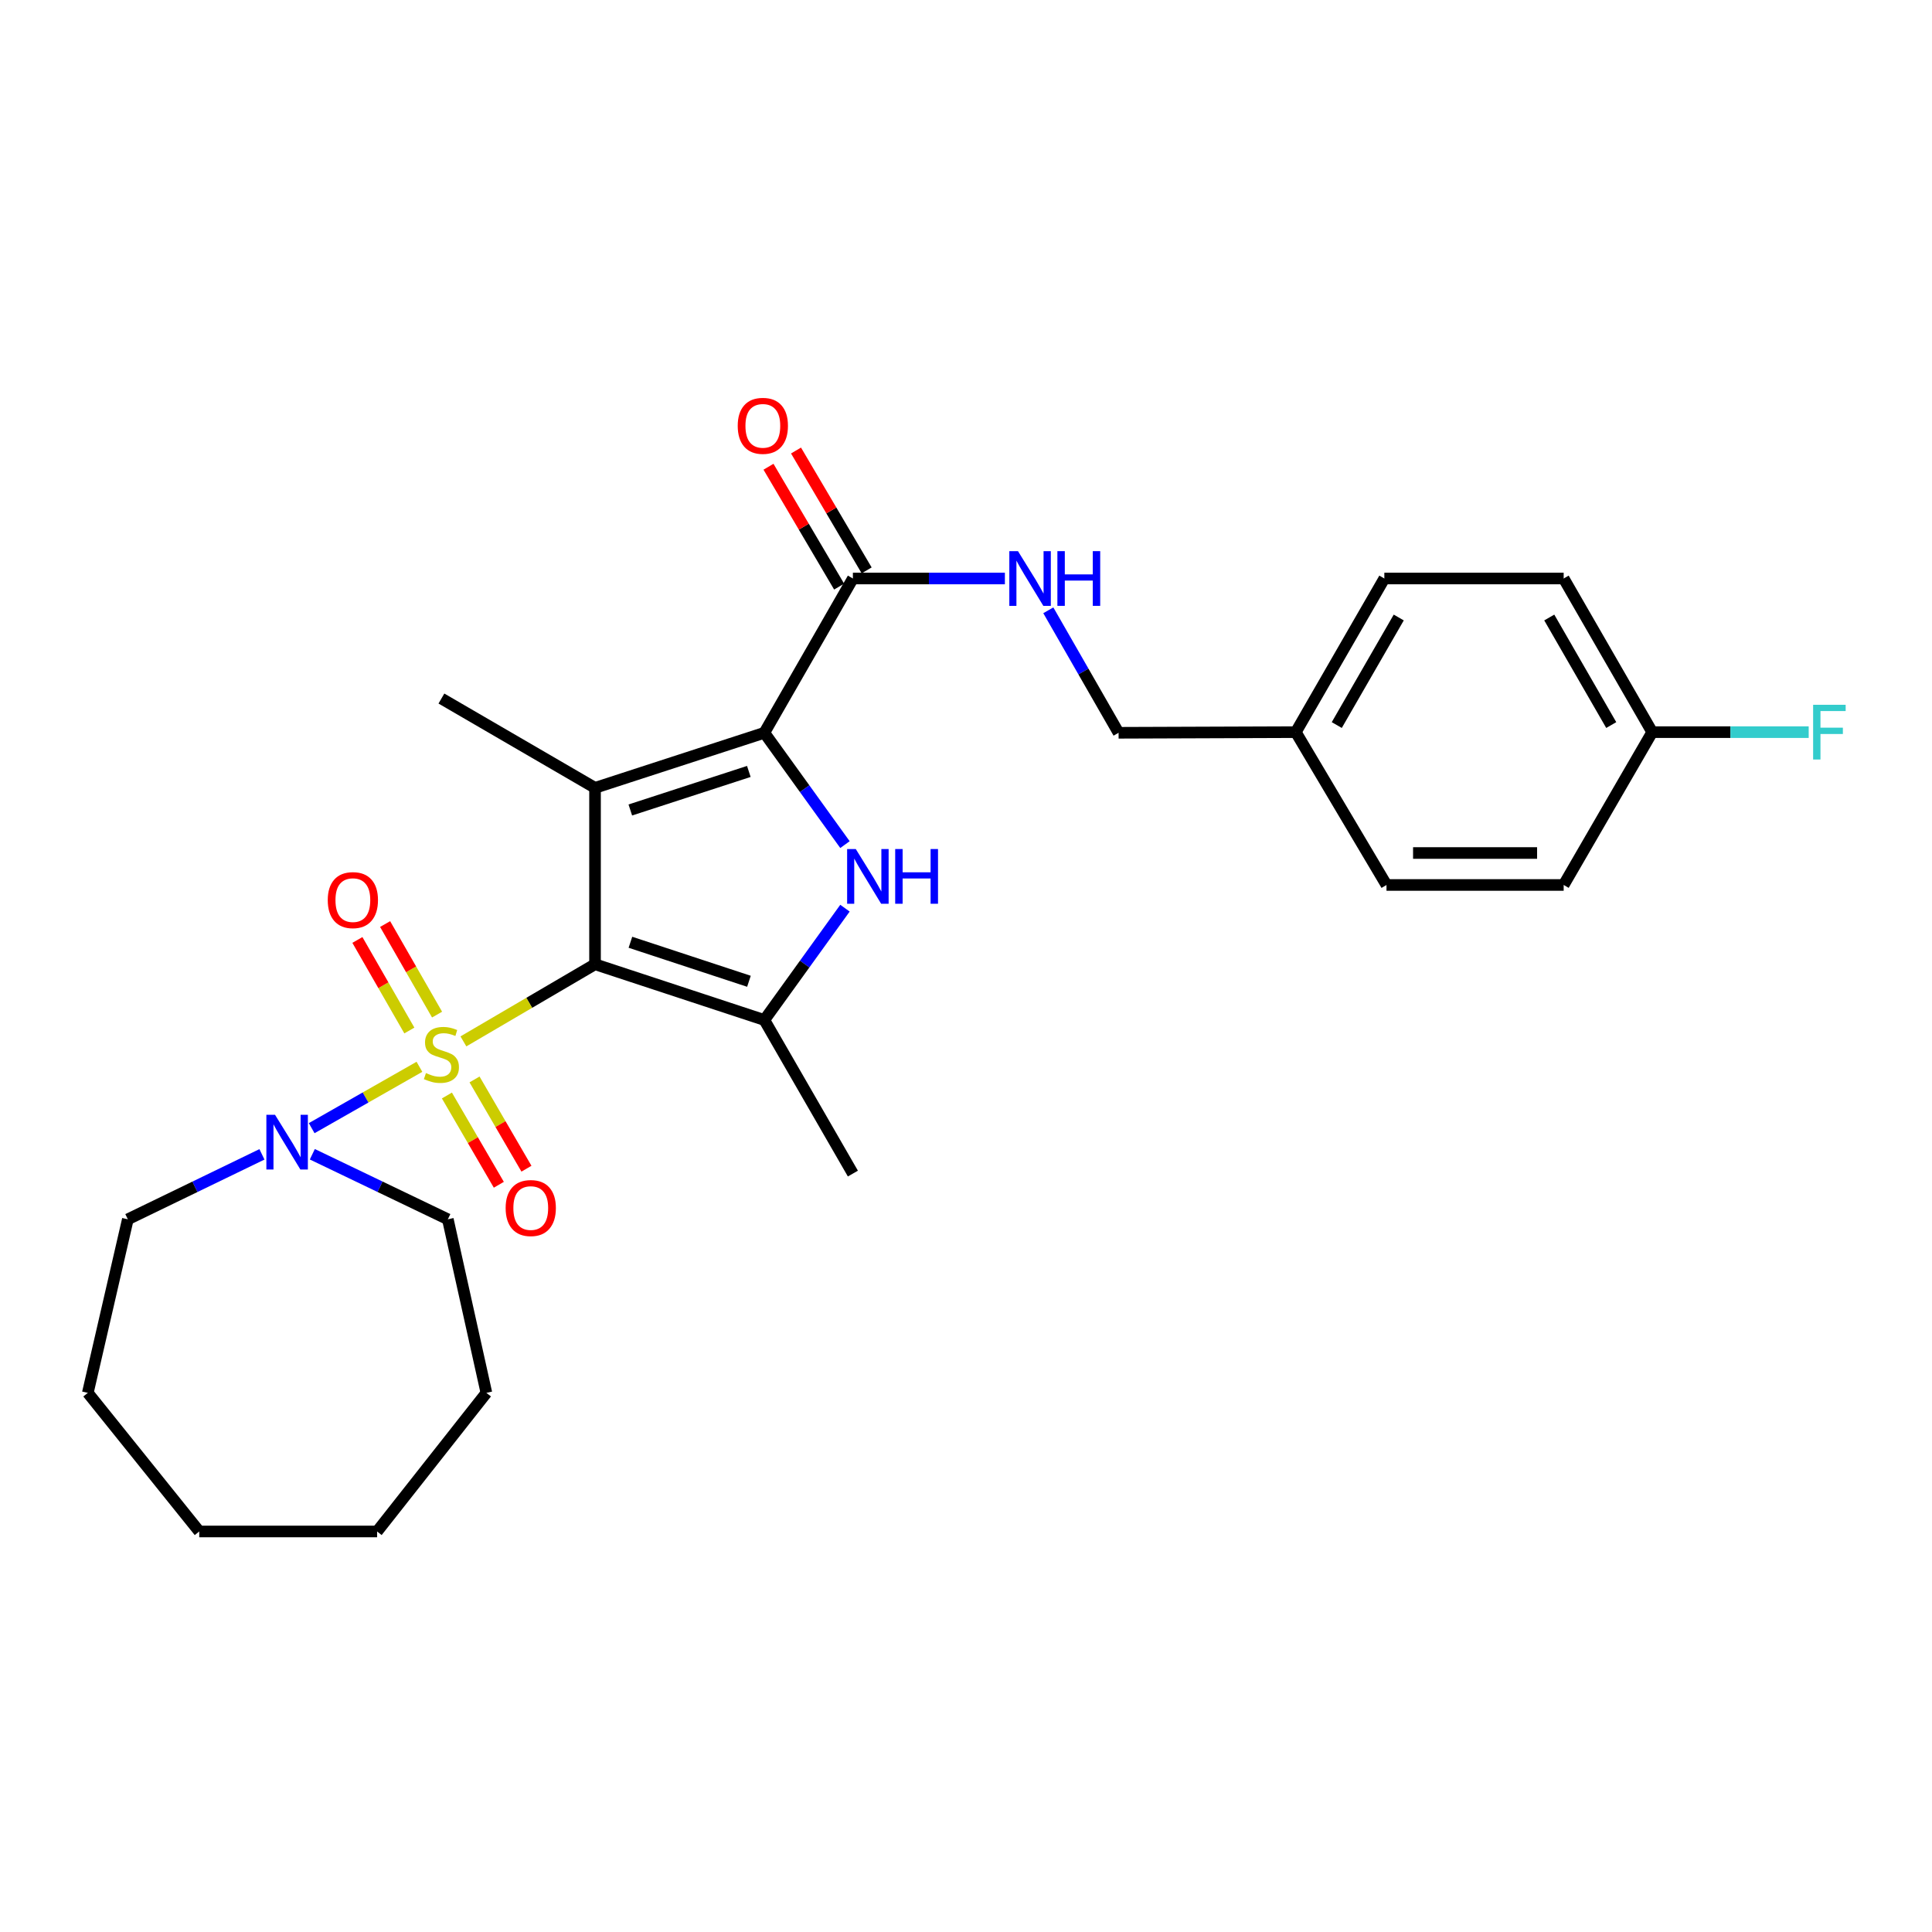 <?xml version='1.0' encoding='iso-8859-1'?>
<svg version='1.1' baseProfile='full'
              xmlns='http://www.w3.org/2000/svg'
                      xmlns:rdkit='http://www.rdkit.org/xml'
                      xmlns:xlink='http://www.w3.org/1999/xlink'
                  xml:space='preserve'
width='1000px' height='1000px' viewBox='0 0 1000 1000'>
<!-- END OF HEADER -->
<rect style='opacity:1.0;fill:#FFFFFF;stroke:none' width='1000' height='1000' x='0' y='0'> </rect>
<path class='bond-0' d='M 307.988,499.101 L 273.923,519.063' style='fill:none;fill-rule:evenodd;stroke:#000000;stroke-width:6px;stroke-linecap:butt;stroke-linejoin:miter;stroke-opacity:1' />
<path class='bond-0' d='M 273.923,519.063 L 239.859,539.024' style='fill:none;fill-rule:evenodd;stroke:#CCCC00;stroke-width:6px;stroke-linecap:butt;stroke-linejoin:miter;stroke-opacity:1' />
<path class='bond-1' d='M 307.988,499.101 L 307.988,407.789' style='fill:none;fill-rule:evenodd;stroke:#000000;stroke-width:6px;stroke-linecap:butt;stroke-linejoin:miter;stroke-opacity:1' />
<path class='bond-4' d='M 307.988,499.101 L 395.624,527.949' style='fill:none;fill-rule:evenodd;stroke:#000000;stroke-width:6px;stroke-linecap:butt;stroke-linejoin:miter;stroke-opacity:1' />
<path class='bond-4' d='M 326.305,487.716 L 387.651,507.909' style='fill:none;fill-rule:evenodd;stroke:#000000;stroke-width:6px;stroke-linecap:butt;stroke-linejoin:miter;stroke-opacity:1' />
<path class='bond-5' d='M 217.097,552.175 L 189.21,568.057' style='fill:none;fill-rule:evenodd;stroke:#CCCC00;stroke-width:6px;stroke-linecap:butt;stroke-linejoin:miter;stroke-opacity:1' />
<path class='bond-5' d='M 189.21,568.057 L 161.324,583.938' style='fill:none;fill-rule:evenodd;stroke:#0000FF;stroke-width:6px;stroke-linecap:butt;stroke-linejoin:miter;stroke-opacity:1' />
<path class='bond-7' d='M 226.227,525.157 L 212.782,501.722' style='fill:none;fill-rule:evenodd;stroke:#CCCC00;stroke-width:6px;stroke-linecap:butt;stroke-linejoin:miter;stroke-opacity:1' />
<path class='bond-7' d='M 212.782,501.722 L 199.336,478.288' style='fill:none;fill-rule:evenodd;stroke:#FF0000;stroke-width:6px;stroke-linecap:butt;stroke-linejoin:miter;stroke-opacity:1' />
<path class='bond-7' d='M 211.879,533.389 L 198.433,509.955' style='fill:none;fill-rule:evenodd;stroke:#CCCC00;stroke-width:6px;stroke-linecap:butt;stroke-linejoin:miter;stroke-opacity:1' />
<path class='bond-7' d='M 198.433,509.955 L 184.988,486.52' style='fill:none;fill-rule:evenodd;stroke:#FF0000;stroke-width:6px;stroke-linecap:butt;stroke-linejoin:miter;stroke-opacity:1' />
<path class='bond-8' d='M 231.318,567.033 L 244.755,590.134' style='fill:none;fill-rule:evenodd;stroke:#CCCC00;stroke-width:6px;stroke-linecap:butt;stroke-linejoin:miter;stroke-opacity:1' />
<path class='bond-8' d='M 244.755,590.134 L 258.192,613.235' style='fill:none;fill-rule:evenodd;stroke:#FF0000;stroke-width:6px;stroke-linecap:butt;stroke-linejoin:miter;stroke-opacity:1' />
<path class='bond-8' d='M 245.617,558.716 L 259.054,581.817' style='fill:none;fill-rule:evenodd;stroke:#CCCC00;stroke-width:6px;stroke-linecap:butt;stroke-linejoin:miter;stroke-opacity:1' />
<path class='bond-8' d='M 259.054,581.817 L 272.491,604.917' style='fill:none;fill-rule:evenodd;stroke:#FF0000;stroke-width:6px;stroke-linecap:butt;stroke-linejoin:miter;stroke-opacity:1' />
<path class='bond-2' d='M 307.988,407.789 L 395.624,379.29' style='fill:none;fill-rule:evenodd;stroke:#000000;stroke-width:6px;stroke-linecap:butt;stroke-linejoin:miter;stroke-opacity:1' />
<path class='bond-2' d='M 326.249,419.245 L 387.594,399.296' style='fill:none;fill-rule:evenodd;stroke:#000000;stroke-width:6px;stroke-linecap:butt;stroke-linejoin:miter;stroke-opacity:1' />
<path class='bond-11' d='M 307.988,407.789 L 228.475,361.563' style='fill:none;fill-rule:evenodd;stroke:#000000;stroke-width:6px;stroke-linecap:butt;stroke-linejoin:miter;stroke-opacity:1' />
<path class='bond-6' d='M 395.624,379.29 L 441.455,299.428' style='fill:none;fill-rule:evenodd;stroke:#000000;stroke-width:6px;stroke-linecap:butt;stroke-linejoin:miter;stroke-opacity:1' />
<path class='bond-27' d='M 395.624,379.29 L 416.488,408.23' style='fill:none;fill-rule:evenodd;stroke:#000000;stroke-width:6px;stroke-linecap:butt;stroke-linejoin:miter;stroke-opacity:1' />
<path class='bond-27' d='M 416.488,408.23 L 437.352,437.169' style='fill:none;fill-rule:evenodd;stroke:#0000FF;stroke-width:6px;stroke-linecap:butt;stroke-linejoin:miter;stroke-opacity:1' />
<path class='bond-3' d='M 437.352,470.071 L 416.488,499.01' style='fill:none;fill-rule:evenodd;stroke:#0000FF;stroke-width:6px;stroke-linecap:butt;stroke-linejoin:miter;stroke-opacity:1' />
<path class='bond-3' d='M 416.488,499.01 L 395.624,527.949' style='fill:none;fill-rule:evenodd;stroke:#000000;stroke-width:6px;stroke-linecap:butt;stroke-linejoin:miter;stroke-opacity:1' />
<path class='bond-13' d='M 395.624,527.949 L 441.455,607.443' style='fill:none;fill-rule:evenodd;stroke:#000000;stroke-width:6px;stroke-linecap:butt;stroke-linejoin:miter;stroke-opacity:1' />
<path class='bond-19' d='M 161.66,597.439 L 196.731,614.274' style='fill:none;fill-rule:evenodd;stroke:#0000FF;stroke-width:6px;stroke-linecap:butt;stroke-linejoin:miter;stroke-opacity:1' />
<path class='bond-19' d='M 196.731,614.274 L 231.802,631.108' style='fill:none;fill-rule:evenodd;stroke:#000000;stroke-width:6px;stroke-linecap:butt;stroke-linejoin:miter;stroke-opacity:1' />
<path class='bond-20' d='M 135.583,597.488 L 100.876,614.298' style='fill:none;fill-rule:evenodd;stroke:#0000FF;stroke-width:6px;stroke-linecap:butt;stroke-linejoin:miter;stroke-opacity:1' />
<path class='bond-20' d='M 100.876,614.298 L 66.169,631.108' style='fill:none;fill-rule:evenodd;stroke:#000000;stroke-width:6px;stroke-linecap:butt;stroke-linejoin:miter;stroke-opacity:1' />
<path class='bond-9' d='M 441.455,299.428 L 480.793,299.428' style='fill:none;fill-rule:evenodd;stroke:#000000;stroke-width:6px;stroke-linecap:butt;stroke-linejoin:miter;stroke-opacity:1' />
<path class='bond-9' d='M 480.793,299.428 L 520.13,299.428' style='fill:none;fill-rule:evenodd;stroke:#0000FF;stroke-width:6px;stroke-linecap:butt;stroke-linejoin:miter;stroke-opacity:1' />
<path class='bond-10' d='M 448.581,295.229 L 430.3,264.207' style='fill:none;fill-rule:evenodd;stroke:#000000;stroke-width:6px;stroke-linecap:butt;stroke-linejoin:miter;stroke-opacity:1' />
<path class='bond-10' d='M 430.3,264.207 L 412.019,233.186' style='fill:none;fill-rule:evenodd;stroke:#FF0000;stroke-width:6px;stroke-linecap:butt;stroke-linejoin:miter;stroke-opacity:1' />
<path class='bond-10' d='M 434.329,303.628 L 416.049,272.606' style='fill:none;fill-rule:evenodd;stroke:#000000;stroke-width:6px;stroke-linecap:butt;stroke-linejoin:miter;stroke-opacity:1' />
<path class='bond-10' d='M 416.049,272.606 L 397.768,241.584' style='fill:none;fill-rule:evenodd;stroke:#FF0000;stroke-width:6px;stroke-linecap:butt;stroke-linejoin:miter;stroke-opacity:1' />
<path class='bond-12' d='M 542.606,315.89 L 560.791,347.59' style='fill:none;fill-rule:evenodd;stroke:#0000FF;stroke-width:6px;stroke-linecap:butt;stroke-linejoin:miter;stroke-opacity:1' />
<path class='bond-12' d='M 560.791,347.59 L 578.976,379.29' style='fill:none;fill-rule:evenodd;stroke:#000000;stroke-width:6px;stroke-linecap:butt;stroke-linejoin:miter;stroke-opacity:1' />
<path class='bond-15' d='M 578.976,379.29 L 670.702,378.959' style='fill:none;fill-rule:evenodd;stroke:#000000;stroke-width:6px;stroke-linecap:butt;stroke-linejoin:miter;stroke-opacity:1' />
<path class='bond-14' d='M 855.184,378.959 L 809.353,299.428' style='fill:none;fill-rule:evenodd;stroke:#000000;stroke-width:6px;stroke-linecap:butt;stroke-linejoin:miter;stroke-opacity:1' />
<path class='bond-14' d='M 833.976,375.289 L 801.895,319.618' style='fill:none;fill-rule:evenodd;stroke:#000000;stroke-width:6px;stroke-linecap:butt;stroke-linejoin:miter;stroke-opacity:1' />
<path class='bond-16' d='M 855.184,378.959 L 895.681,378.959' style='fill:none;fill-rule:evenodd;stroke:#000000;stroke-width:6px;stroke-linecap:butt;stroke-linejoin:miter;stroke-opacity:1' />
<path class='bond-16' d='M 895.681,378.959 L 936.179,378.959' style='fill:none;fill-rule:evenodd;stroke:#33CCCC;stroke-width:6px;stroke-linecap:butt;stroke-linejoin:miter;stroke-opacity:1' />
<path class='bond-29' d='M 855.184,378.959 L 809.353,458.059' style='fill:none;fill-rule:evenodd;stroke:#000000;stroke-width:6px;stroke-linecap:butt;stroke-linejoin:miter;stroke-opacity:1' />
<path class='bond-21' d='M 670.702,378.959 L 717.645,458.059' style='fill:none;fill-rule:evenodd;stroke:#000000;stroke-width:6px;stroke-linecap:butt;stroke-linejoin:miter;stroke-opacity:1' />
<path class='bond-22' d='M 670.702,378.959 L 716.533,299.428' style='fill:none;fill-rule:evenodd;stroke:#000000;stroke-width:6px;stroke-linecap:butt;stroke-linejoin:miter;stroke-opacity:1' />
<path class='bond-22' d='M 691.909,375.289 L 723.991,319.618' style='fill:none;fill-rule:evenodd;stroke:#000000;stroke-width:6px;stroke-linecap:butt;stroke-linejoin:miter;stroke-opacity:1' />
<path class='bond-17' d='M 809.353,458.059 L 717.645,458.059' style='fill:none;fill-rule:evenodd;stroke:#000000;stroke-width:6px;stroke-linecap:butt;stroke-linejoin:miter;stroke-opacity:1' />
<path class='bond-17' d='M 795.596,441.516 L 731.401,441.516' style='fill:none;fill-rule:evenodd;stroke:#000000;stroke-width:6px;stroke-linecap:butt;stroke-linejoin:miter;stroke-opacity:1' />
<path class='bond-18' d='M 809.353,299.428 L 716.533,299.428' style='fill:none;fill-rule:evenodd;stroke:#000000;stroke-width:6px;stroke-linecap:butt;stroke-linejoin:miter;stroke-opacity:1' />
<path class='bond-24' d='M 231.802,631.108 L 251.754,720.941' style='fill:none;fill-rule:evenodd;stroke:#000000;stroke-width:6px;stroke-linecap:butt;stroke-linejoin:miter;stroke-opacity:1' />
<path class='bond-23' d='M 66.169,631.108 L 45.455,720.941' style='fill:none;fill-rule:evenodd;stroke:#000000;stroke-width:6px;stroke-linecap:butt;stroke-linejoin:miter;stroke-opacity:1' />
<path class='bond-26' d='M 45.455,720.941 L 103.132,792.688' style='fill:none;fill-rule:evenodd;stroke:#000000;stroke-width:6px;stroke-linecap:butt;stroke-linejoin:miter;stroke-opacity:1' />
<path class='bond-25' d='M 251.754,720.941 L 195.189,792.688' style='fill:none;fill-rule:evenodd;stroke:#000000;stroke-width:6px;stroke-linecap:butt;stroke-linejoin:miter;stroke-opacity:1' />
<path class='bond-28' d='M 195.189,792.688 L 103.132,792.688' style='fill:none;fill-rule:evenodd;stroke:#000000;stroke-width:6px;stroke-linecap:butt;stroke-linejoin:miter;stroke-opacity:1' />
<path  class='atom-1' d='M 220.475 555.415
Q 220.795 555.535, 222.115 556.095
Q 223.435 556.655, 224.875 557.015
Q 226.355 557.335, 227.795 557.335
Q 230.475 557.335, 232.035 556.055
Q 233.595 554.735, 233.595 552.455
Q 233.595 550.895, 232.795 549.935
Q 232.035 548.975, 230.835 548.455
Q 229.635 547.935, 227.635 547.335
Q 225.115 546.575, 223.595 545.855
Q 222.115 545.135, 221.035 543.615
Q 219.995 542.095, 219.995 539.535
Q 219.995 535.975, 222.395 533.775
Q 224.835 531.575, 229.635 531.575
Q 232.915 531.575, 236.635 533.135
L 235.715 536.215
Q 232.315 534.815, 229.755 534.815
Q 226.995 534.815, 225.475 535.975
Q 223.955 537.095, 223.995 539.055
Q 223.995 540.575, 224.755 541.495
Q 225.555 542.415, 226.675 542.935
Q 227.835 543.455, 229.755 544.055
Q 232.315 544.855, 233.835 545.655
Q 235.355 546.455, 236.435 548.095
Q 237.555 549.695, 237.555 552.455
Q 237.555 556.375, 234.915 558.495
Q 232.315 560.575, 227.955 560.575
Q 225.435 560.575, 223.515 560.015
Q 221.635 559.495, 219.395 558.575
L 220.475 555.415
' fill='#CCCC00'/>
<path  class='atom-4' d='M 442.952 439.46
L 452.232 454.46
Q 453.152 455.94, 454.632 458.62
Q 456.112 461.3, 456.192 461.46
L 456.192 439.46
L 459.952 439.46
L 459.952 467.78
L 456.072 467.78
L 446.112 451.38
Q 444.952 449.46, 443.712 447.26
Q 442.512 445.06, 442.152 444.38
L 442.152 467.78
L 438.472 467.78
L 438.472 439.46
L 442.952 439.46
' fill='#0000FF'/>
<path  class='atom-4' d='M 463.352 439.46
L 467.192 439.46
L 467.192 451.5
L 481.672 451.5
L 481.672 439.46
L 485.512 439.46
L 485.512 467.78
L 481.672 467.78
L 481.672 454.7
L 467.192 454.7
L 467.192 467.78
L 463.352 467.78
L 463.352 439.46
' fill='#0000FF'/>
<path  class='atom-6' d='M 142.353 577.017
L 151.633 592.017
Q 152.553 593.497, 154.033 596.177
Q 155.513 598.857, 155.593 599.017
L 155.593 577.017
L 159.353 577.017
L 159.353 605.337
L 155.473 605.337
L 145.513 588.937
Q 144.353 587.017, 143.113 584.817
Q 141.913 582.617, 141.553 581.937
L 141.553 605.337
L 137.873 605.337
L 137.873 577.017
L 142.353 577.017
' fill='#0000FF'/>
<path  class='atom-8' d='M 169.644 465.895
Q 169.644 459.095, 173.004 455.295
Q 176.364 451.495, 182.644 451.495
Q 188.924 451.495, 192.284 455.295
Q 195.644 459.095, 195.644 465.895
Q 195.644 472.775, 192.244 476.695
Q 188.844 480.575, 182.644 480.575
Q 176.404 480.575, 173.004 476.695
Q 169.644 472.815, 169.644 465.895
M 182.644 477.375
Q 186.964 477.375, 189.284 474.495
Q 191.644 471.575, 191.644 465.895
Q 191.644 460.335, 189.284 457.535
Q 186.964 454.695, 182.644 454.695
Q 178.324 454.695, 175.964 457.495
Q 173.644 460.295, 173.644 465.895
Q 173.644 471.615, 175.964 474.495
Q 178.324 477.375, 182.644 477.375
' fill='#FF0000'/>
<path  class='atom-9' d='M 261.72 625.279
Q 261.72 618.479, 265.08 614.679
Q 268.44 610.879, 274.72 610.879
Q 281 610.879, 284.36 614.679
Q 287.72 618.479, 287.72 625.279
Q 287.72 632.159, 284.32 636.079
Q 280.92 639.959, 274.72 639.959
Q 268.48 639.959, 265.08 636.079
Q 261.72 632.199, 261.72 625.279
M 274.72 636.759
Q 279.04 636.759, 281.36 633.879
Q 283.72 630.959, 283.72 625.279
Q 283.72 619.719, 281.36 616.919
Q 279.04 614.079, 274.72 614.079
Q 270.4 614.079, 268.04 616.879
Q 265.72 619.679, 265.72 625.279
Q 265.72 630.999, 268.04 633.879
Q 270.4 636.759, 274.72 636.759
' fill='#FF0000'/>
<path  class='atom-10' d='M 526.903 285.268
L 536.183 300.268
Q 537.103 301.748, 538.583 304.428
Q 540.063 307.108, 540.143 307.268
L 540.143 285.268
L 543.903 285.268
L 543.903 313.588
L 540.023 313.588
L 530.063 297.188
Q 528.903 295.268, 527.663 293.068
Q 526.463 290.868, 526.103 290.188
L 526.103 313.588
L 522.423 313.588
L 522.423 285.268
L 526.903 285.268
' fill='#0000FF'/>
<path  class='atom-10' d='M 547.303 285.268
L 551.143 285.268
L 551.143 297.308
L 565.623 297.308
L 565.623 285.268
L 569.463 285.268
L 569.463 313.588
L 565.623 313.588
L 565.623 300.508
L 551.143 300.508
L 551.143 313.588
L 547.303 313.588
L 547.303 285.268
' fill='#0000FF'/>
<path  class='atom-11' d='M 381.843 220.409
Q 381.843 213.609, 385.203 209.809
Q 388.563 206.009, 394.843 206.009
Q 401.123 206.009, 404.483 209.809
Q 407.843 213.609, 407.843 220.409
Q 407.843 227.289, 404.443 231.209
Q 401.043 235.089, 394.843 235.089
Q 388.603 235.089, 385.203 231.209
Q 381.843 227.329, 381.843 220.409
M 394.843 231.889
Q 399.163 231.889, 401.483 229.009
Q 403.843 226.089, 403.843 220.409
Q 403.843 214.849, 401.483 212.049
Q 399.163 209.209, 394.843 209.209
Q 390.523 209.209, 388.163 212.009
Q 385.843 214.809, 385.843 220.409
Q 385.843 226.129, 388.163 229.009
Q 390.523 231.889, 394.843 231.889
' fill='#FF0000'/>
<path  class='atom-17' d='M 938.471 364.799
L 955.311 364.799
L 955.311 368.039
L 942.271 368.039
L 942.271 376.639
L 953.871 376.639
L 953.871 379.919
L 942.271 379.919
L 942.271 393.119
L 938.471 393.119
L 938.471 364.799
' fill='#33CCCC'/>
</svg>
